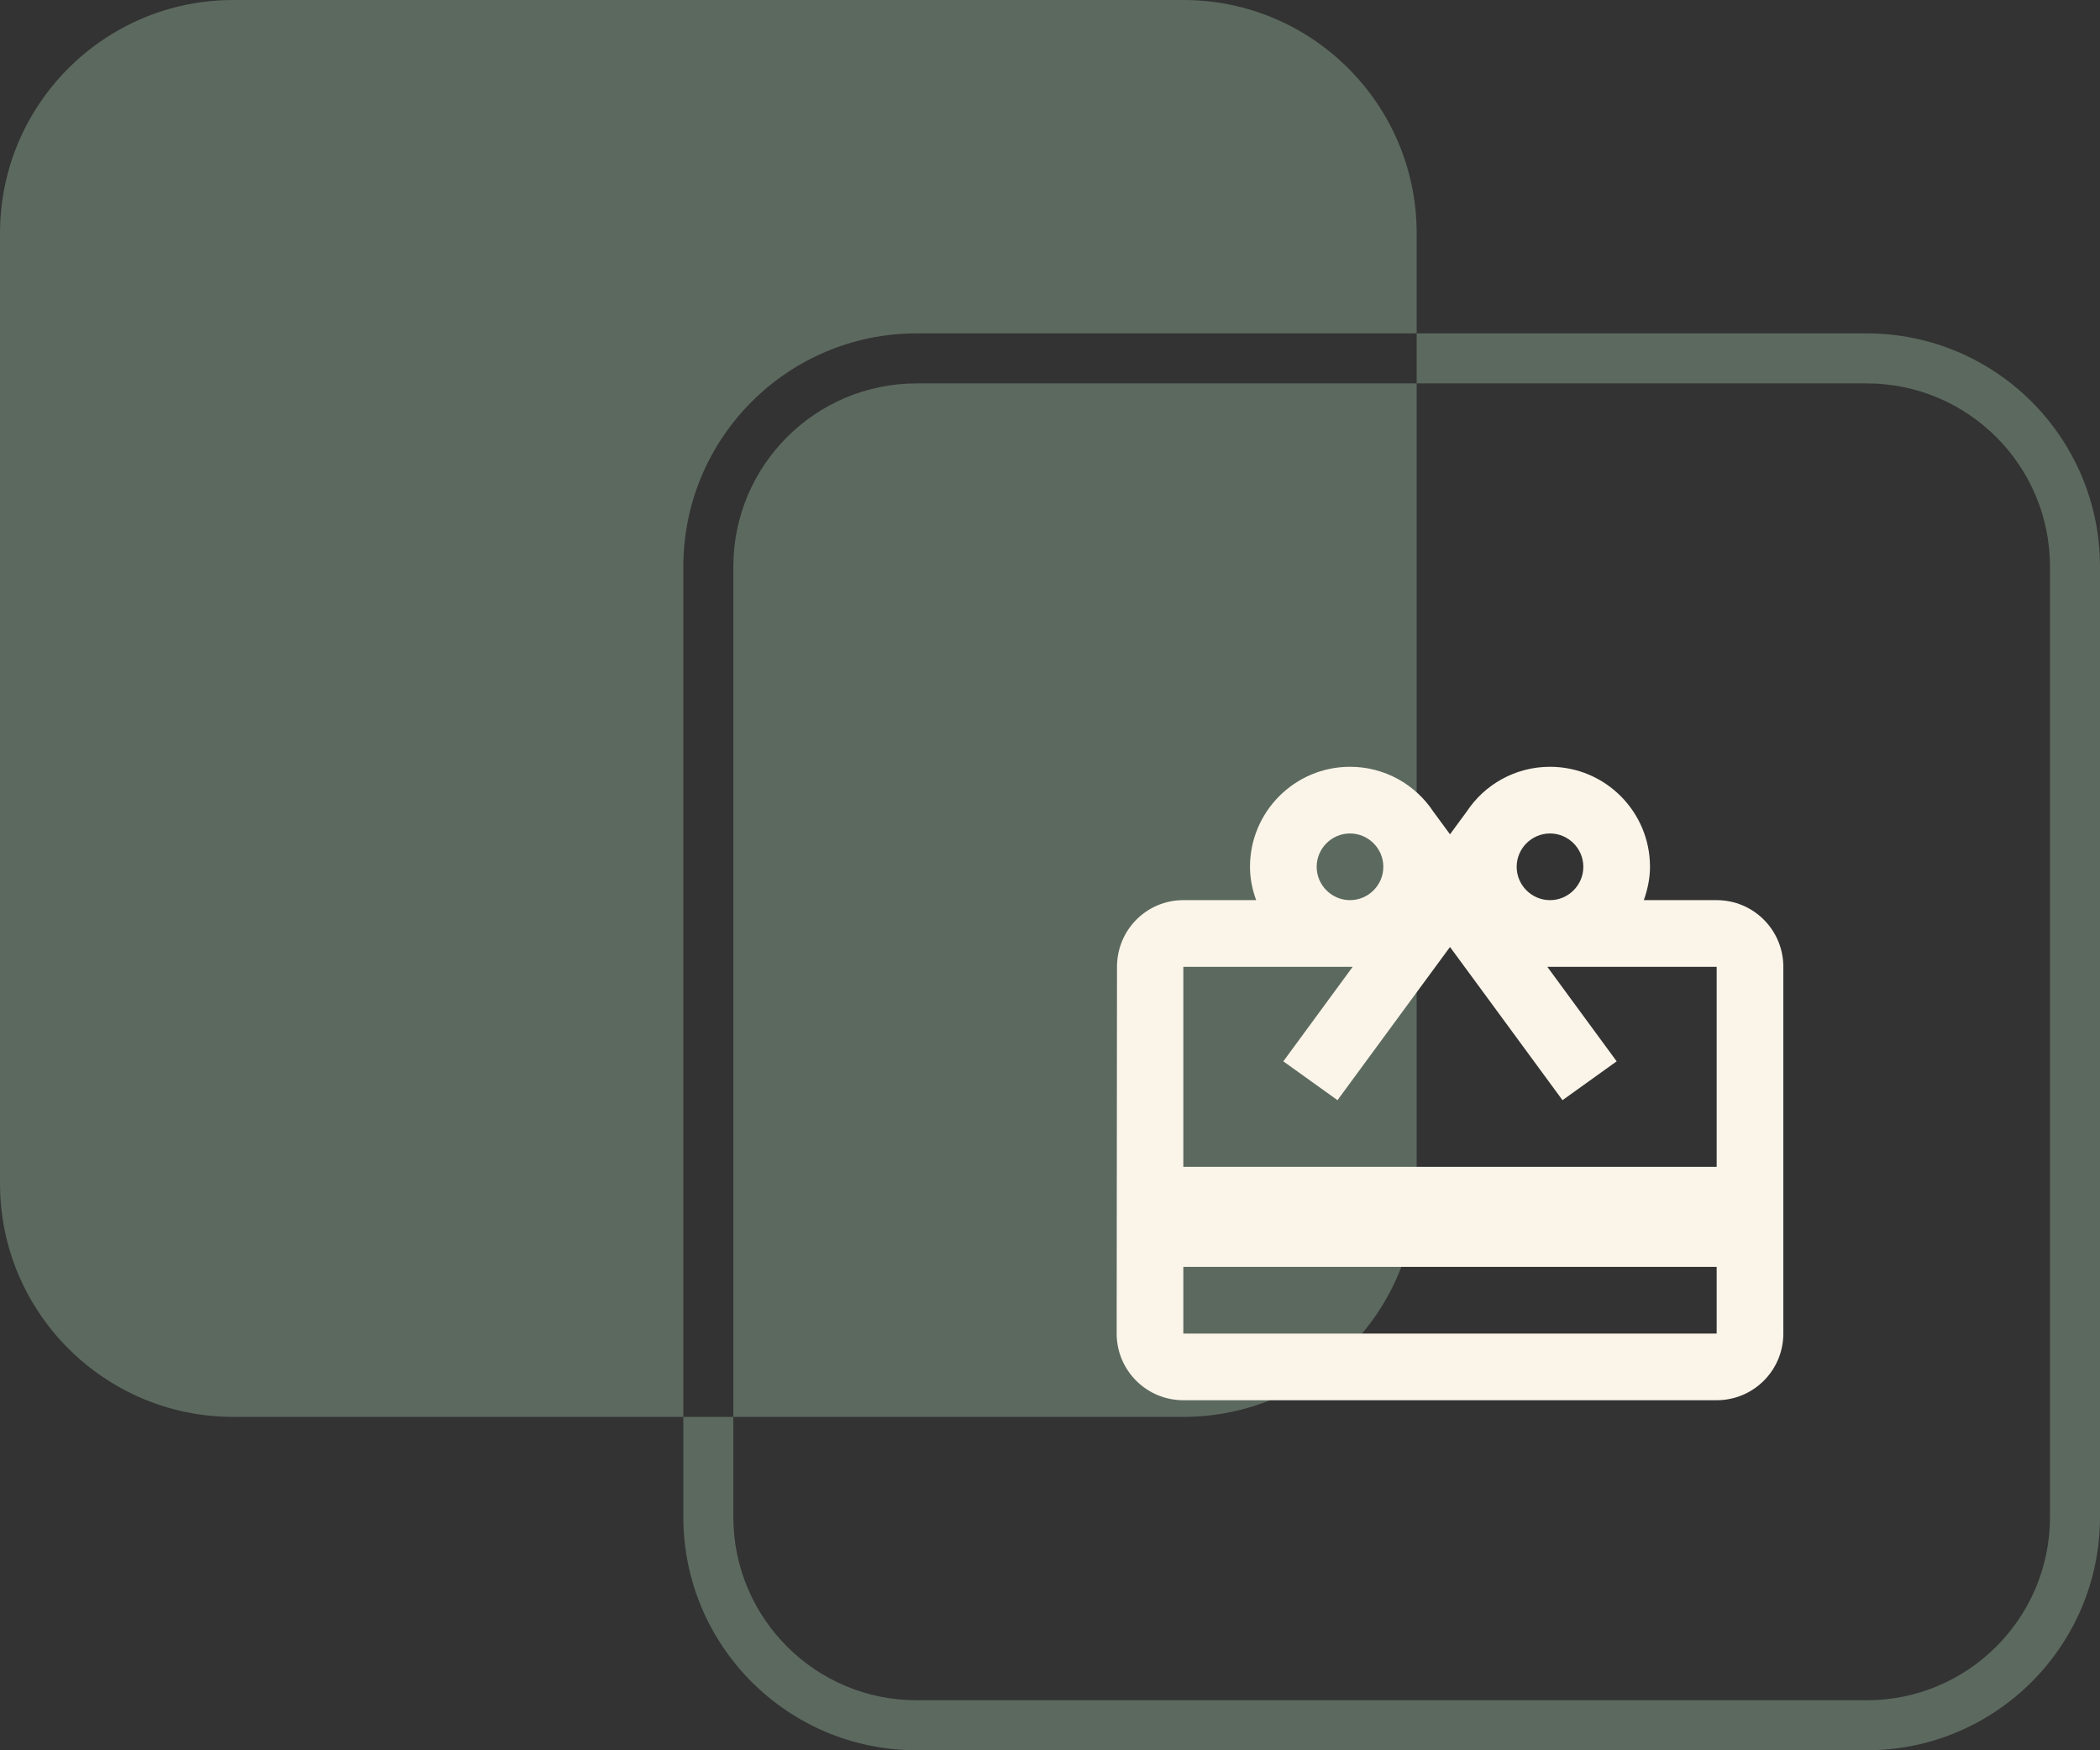 <svg width="126" height="105" viewBox="0 0 126 105" fill="none" xmlns="http://www.w3.org/2000/svg">
<rect x="0" y="0" width="126" height="105" fill="#333333" stroke="none"/>
<path fill-rule="evenodd" clip-rule="evenodd" d="M14 0C6.268 0 0 6.268 0 14V71C0 78.732 6.268 85 14 85H41V91C41 98.732 47.268 105 55 105H112C119.732 105 126 98.732 126 91V34C126 26.268 119.732 20 112 20H85V14C85 6.268 78.732 0 71 0H14ZM85 23V20H55C47.268 20 41 26.268 41 34V85H44V91C44 97.075 48.925 102 55 102H112C118.075 102 123 97.075 123 91V34C123 27.925 118.075 23 112 23H85ZM85 23V71C85 78.732 78.732 85 71 85H44V34C44 27.925 48.925 23 55 23H85Z" fill="#5C695F"/>
<g clip-path="url(#clip0_49_1469)">
<path d="M103 54H98.63C98.85 53.37 99 52.71 99 52C99 48.69 96.31 46 93 46C90.91 46 89.07 47.07 88 48.69L87 50.05L86 48.69C84.93 47.07 83.09 46 81 46C77.69 46 75 48.69 75 52C75 52.71 75.14 53.37 75.37 54H71C68.79 54 67.02 55.79 67.02 58L67 80C67 82.21 68.79 84 71 84H103C105.21 84 107 82.21 107 80V58C107 55.79 105.21 54 103 54ZM93 50C94.1 50 95 50.9 95 52C95 53.1 94.1 54 93 54C91.9 54 91 53.1 91 52C91 50.9 91.9 50 93 50ZM81 50C82.1 50 83 50.9 83 52C83 53.1 82.1 54 81 54C79.9 54 79 53.1 79 52C79 50.9 79.9 50 81 50ZM103 80H71V76H103V80ZM103 70H71V58H81.16L77 63.67L80.25 66L85 59.53L87 56.81L89 59.53L93.75 66L97 63.67L92.84 58H103V70Z" fill="#FBF5E9"/>
</g>
<defs>
<clipPath id="clip0_49_1469">
<rect width="48" height="48" fill="white" transform="translate(63 42)"/>
</clipPath>
</defs>
</svg>
